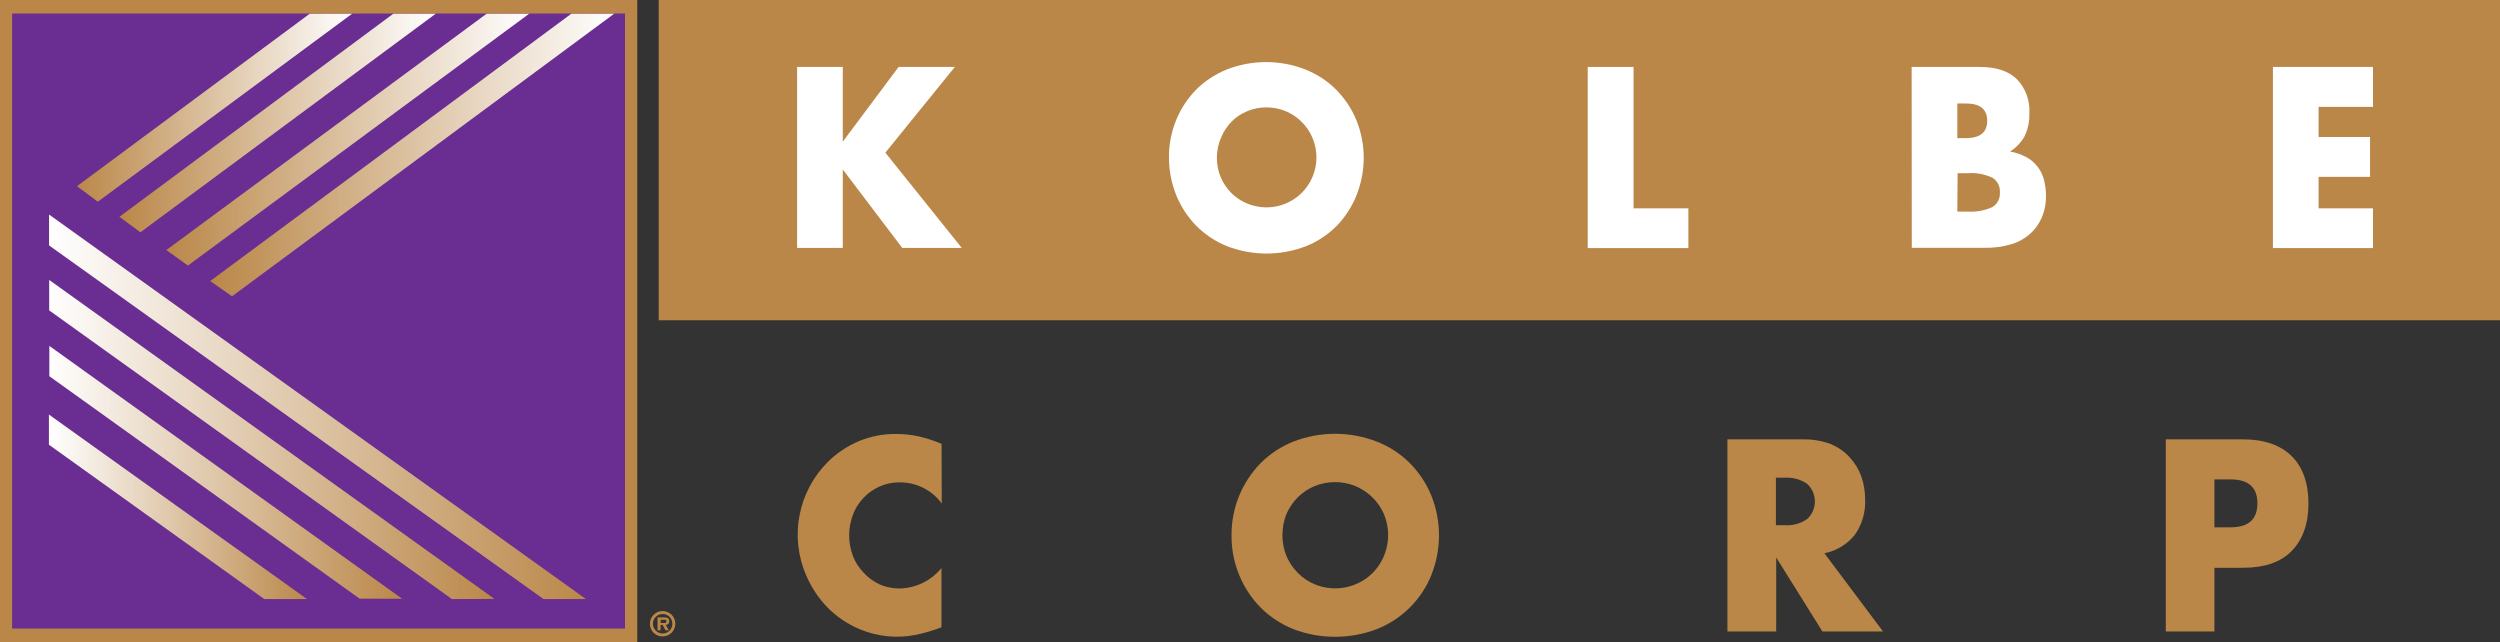 <svg xmlns="http://www.w3.org/2000/svg" xmlns:xlink="http://www.w3.org/1999/xlink" id="Layer_1" x="0px" y="0px" viewBox="0 0 1773.6 455.7" style="enable-background:new 0 0 1773.6 455.7;" xml:space="preserve"><rect x="0" y="0" width="1773.6" height="455.7" fill="#333333" stroke="none"/><style type="text/css">	.st0{fill:#6A2D91;}	.st1{clip-path:url(#SVGID_00000176037404251122861490000016357635013876660637_);}	.st2{fill:url(#SVGID_00000173144964308981041630000012930243651072179880_);}	.st3{clip-path:url(#SVGID_00000103964175683599584800000011866889593095100602_);}	.st4{fill:url(#SVGID_00000015316060363086071380000000136522573553244590_);}	.st5{clip-path:url(#SVGID_00000024712239941442417380000008045188838907469699_);}	.st6{fill:url(#SVGID_00000165198751024846146720000007909982062461067164_);}	.st7{clip-path:url(#SVGID_00000155848710917443988310000013878265676088512435_);}	.st8{fill:url(#SVGID_00000150812917895214095610000005495603062711973510_);}	.st9{clip-path:url(#SVGID_00000024687419220106761870000006583738641816061111_);}	.st10{fill:url(#SVGID_00000039096446681640410170000011987344647958954895_);}	.st11{clip-path:url(#SVGID_00000085229957168725101100000002461615152065052595_);}	.st12{fill:url(#SVGID_00000091014160742529715090000012644962121455218620_);}	.st13{clip-path:url(#SVGID_00000028310305079277491150000002957993784192825239_);}	.st14{fill:url(#SVGID_00000138536568950787068250000002893500896493637511_);}	.st15{clip-path:url(#SVGID_00000060726428762873701230000009408491578289431687_);}	.st16{fill:url(#SVGID_00000121249807972562250080000004482707074379550595_);}	.st17{fill:#BA8748;}	.st18{fill:#FFFFFF;}</style><g id="Layer_2_00000179647649888571089670000009547500032357402251_">	<g id="Layer_1-2">		<rect x="6.7" y="7.8" class="st0" width="438.7" height="439.9"></rect>		<g>			<defs>				<polygon id="SVGID_1_" points="385.6,425 415.7,425 34.8,152.2 34.8,174.1     "></polygon>			</defs>			<clipPath id="SVGID_00000138567361645703261100000015983224720603591321_">				<use xlink:href="#SVGID_1_" style="overflow:visible;"></use>			</clipPath>			<g style="clip-path:url(#SVGID_00000138567361645703261100000015983224720603591321_);">									<linearGradient id="SVGID_00000015316337996887624130000003734690430029346722_" gradientUnits="userSpaceOnUse" x1="-319.972" y1="3034.669" x2="-315.867" y2="3034.669" gradientTransform="matrix(92.78 0 0 92.84 29723.543 -281450.031)">					<stop offset="0" style="stop-color:#FFFFFF"></stop>					<stop offset="1" style="stop-color:#BA8748"></stop>				</linearGradient>									<rect x="34.8" y="152.2" style="fill:url(#SVGID_00000015316337996887624130000003734690430029346722_);" width="380.9" height="272.8"></rect>			</g>		</g>		<g>			<defs>				<polygon id="SVGID_00000152949632232752785460000000793862945613111438_" points="320.6,425 350.8,424.9 34.9,198.6 34.9,220.2          "></polygon>			</defs>			<clipPath id="SVGID_00000070823507146732347290000005383081084314377118_">				<use xlink:href="#SVGID_00000152949632232752785460000000793862945613111438_" style="overflow:visible;"></use>			</clipPath>			<g style="clip-path:url(#SVGID_00000070823507146732347290000005383081084314377118_);">									<linearGradient id="SVGID_00000122692813079318416500000016792864732918906002_" gradientUnits="userSpaceOnUse" x1="-319.282" y1="3041.856" x2="-315.176" y2="3041.856" gradientTransform="matrix(76.95 0 0 77 24603.6 -233911.125)">					<stop offset="0" style="stop-color:#FFFFFF"></stop>					<stop offset="1" style="stop-color:#BA8748"></stop>				</linearGradient>									<rect x="34.9" y="198.6" style="fill:url(#SVGID_00000122692813079318416500000016792864732918906002_);" width="315.9" height="226.4"></rect>			</g>		</g>		<g>			<defs>				<polygon id="SVGID_00000083788261346547761970000002802642603122558871_" points="255.1,424.7 285.3,424.8 35,245.4 35,266.9          "></polygon>			</defs>			<clipPath id="SVGID_00000161624831534965577400000015978008614100284848_">				<use xlink:href="#SVGID_00000083788261346547761970000002802642603122558871_" style="overflow:visible;"></use>			</clipPath>			<g style="clip-path:url(#SVGID_00000161624831534965577400000015978008614100284848_);">									<linearGradient id="SVGID_00000183965658539457842320000017899743056850024358_" gradientUnits="userSpaceOnUse" x1="-318.174" y1="3052.94" x2="-314.068" y2="3052.94" gradientTransform="matrix(60.95 0 0 60.99 19428.184 -185863.688)">					<stop offset="0" style="stop-color:#FFFFFF"></stop>					<stop offset="1" style="stop-color:#BA8748"></stop>				</linearGradient>									<rect x="35" y="245.4" style="fill:url(#SVGID_00000183965658539457842320000017899743056850024358_);" width="250.2" height="179.4"></rect>			</g>		</g>		<g>			<defs>				<polygon id="SVGID_00000132787466206772029210000007694552169070128811_" points="187.5,425 217.8,425 34.7,294.1 34.7,315.5          "></polygon>			</defs>			<clipPath id="SVGID_00000176036815187514956330000011359629071389379485_">				<use xlink:href="#SVGID_00000132787466206772029210000007694552169070128811_" style="overflow:visible;"></use>			</clipPath>			<g style="clip-path:url(#SVGID_00000176036815187514956330000011359629071389379485_);">									<linearGradient id="SVGID_00000116918407130031963100000017080593421150497427_" gradientUnits="userSpaceOnUse" x1="-316.225" y1="3072.443" x2="-312.119" y2="3072.443" gradientTransform="matrix(44.6 0 0 44.63 14140.108 -136763.562)">					<stop offset="0" style="stop-color:#FFFFFF"></stop>					<stop offset="1" style="stop-color:#BA8748"></stop>				</linearGradient>									<rect x="34.7" y="294.1" style="fill:url(#SVGID_00000116918407130031963100000017080593421150497427_);" width="183.1" height="130.9"></rect>			</g>		</g>		<g>			<defs>				<polygon id="SVGID_00000095299484714731809260000018200998225537562806_" points="149.1,199.4 164.6,210.2 435.9,9.6 405.5,9.6          "></polygon>			</defs>			<clipPath id="SVGID_00000101816761476150119510000014322031512979652748_">				<use xlink:href="#SVGID_00000095299484714731809260000018200998225537562806_" style="overflow:visible;"></use>			</clipPath>			<g style="clip-path:url(#SVGID_00000101816761476150119510000014322031512979652748_);">									<linearGradient id="SVGID_00000042735567685542302770000006560402775856757913_" gradientUnits="userSpaceOnUse" x1="-317.587" y1="3043.964" x2="-313.481" y2="3043.964" gradientTransform="matrix(69.68 0 0 69.73 22279.924 -212145.75)">					<stop offset="0" style="stop-color:#BA8748"></stop>					<stop offset="1" style="stop-color:#FFFFFF"></stop>				</linearGradient>									<rect x="149.1" y="9.5" style="fill:url(#SVGID_00000042735567685542302770000006560402775856757913_);" width="286.8" height="200.7"></rect>			</g>		</g>		<g>			<defs>				<polygon id="SVGID_00000025423419684420768270000012003429024807483545_" points="118,177.4 133.3,188.4 375.6,9.6 345.4,9.6          "></polygon>			</defs>			<clipPath id="SVGID_00000148618990498669021910000017149209460089054609_">				<use xlink:href="#SVGID_00000025423419684420768270000012003429024807483545_" style="overflow:visible;"></use>			</clipPath>			<g style="clip-path:url(#SVGID_00000148618990498669021910000017149209460089054609_);">									<linearGradient id="SVGID_00000149380538158986458570000009684024659161485723_" gradientUnits="userSpaceOnUse" x1="-317.317" y1="3048.692" x2="-313.212" y2="3048.692" gradientTransform="matrix(62.64 0 0 62.68 19994.781 -190993.031)">					<stop offset="0" style="stop-color:#BA8748"></stop>					<stop offset="1" style="stop-color:#FFFFFF"></stop>				</linearGradient>									<rect x="118" y="9.5" style="fill:url(#SVGID_00000149380538158986458570000009684024659161485723_);" width="257.9" height="179"></rect>			</g>		</g>		<g>			<defs>				<polygon id="SVGID_00000035526648561361598700000013712114967984776610_" points="84.7,153.8 99.6,164.8 309.3,9.6 279.2,9.6          "></polygon>			</defs>			<clipPath id="SVGID_00000021085887273747784670000009057730212769109673_">				<use xlink:href="#SVGID_00000035526648561361598700000013712114967984776610_" style="overflow:visible;"></use>			</clipPath>			<g style="clip-path:url(#SVGID_00000021085887273747784670000009057730212769109673_);">									<linearGradient id="SVGID_00000049923892257980883850000015187900908906911390_" gradientUnits="userSpaceOnUse" x1="-316.868" y1="3055.58" x2="-312.762" y2="3055.58" gradientTransform="matrix(54.59 0 0 54.63 17383.402 -166839.156)">					<stop offset="0" style="stop-color:#BA8748"></stop>					<stop offset="1" style="stop-color:#FFFFFF"></stop>				</linearGradient>									<rect x="84.7" y="9.5" style="fill:url(#SVGID_00000049923892257980883850000015187900908906911390_);" width="224.8" height="155.4"></rect>			</g>		</g>		<g>			<defs>				<polygon id="SVGID_00000103222676397406276290000012055055725649975947_" points="54.6,132.1 69.4,143.1 250,9.6 219.9,9.6          "></polygon>			</defs>			<clipPath id="SVGID_00000127030076938690379800000016224409791618702258_">				<use xlink:href="#SVGID_00000103222676397406276290000012055055725649975947_" style="overflow:visible;"></use>			</clipPath>			<g style="clip-path:url(#SVGID_00000127030076938690379800000016224409791618702258_);">									<linearGradient id="SVGID_00000031177535118729336940000017940831934321207445_" gradientUnits="userSpaceOnUse" x1="-316.398" y1="3063.625" x2="-312.252" y2="3063.625" gradientTransform="matrix(47.47 0 0 47.5 15072.704 -145446.094)">					<stop offset="0" style="stop-color:#BA8748"></stop>					<stop offset="1" style="stop-color:#FFFFFF"></stop>				</linearGradient>									<rect x="54.6" y="9.1" style="fill:url(#SVGID_00000031177535118729336940000017940831934321207445_);" width="196.2" height="134"></rect>			</g>		</g>		<path class="st17" d="M0,0v455.7h452.1V0H0z M443.4,445.9H8.6V9.6h434.8V445.9z"></path>		<path class="st17" d="M461.1,442.7c-0.1-5,3.8-9.1,8.8-9.2c5-0.1,9.1,3.8,9.2,8.8c0.1,5-3.8,9.1-8.8,9.2c-0.1,0-0.1,0-0.2,0   c-4.9,0.1-8.9-3.8-9-8.7C461.1,442.8,461.1,442.8,461.1,442.7 M477,442.7c0.1-3.8-2.9-7-6.7-7.1c-3.8-0.1-7,2.9-7.1,6.7   c-0.1,3.8,2.9,7,6.7,7.1c0.1,0,0.1,0,0.2,0c3.6,0.1,6.7-2.7,6.9-6.4C477,443,477,442.9,477,442.7 M474.5,447.2h-2.3l-2.1-3.9h-1.5   v3.9h-2.1v-9.2h4.6c2.2,0,3.7,0.4,3.7,2.8c0,1.7-0.9,2.4-2.5,2.5L474.5,447.2z M471.2,442c1.1,0,1.6-0.2,1.6-1.4s-1.2-0.9-2.1-0.9   h-2v2.3L471.2,442z"></path>		<rect x="467.3" class="st17" width="1306.3" height="227.2"></rect>		<path class="st17" d="M668.1,357.2c-6.9-9.5-17.9-15-29.6-15c-4.9-0.1-9.8,0.9-14.4,2.9c-4.3,1.9-8.2,4.6-11.4,8   c-3.3,3.4-5.8,7.4-7.5,11.8c-3.7,9.6-3.7,20.2,0,29.8c1.7,4.4,4.3,8.3,7.6,11.7c3.2,3.5,7,6.2,11.2,8.2c4.4,1.9,9.2,2.9,14.1,2.9   c11.6-0.2,22.5-5.5,29.8-14.5v42l-3.5,1.3c-4.8,1.7-9.8,3.1-14.8,4.1c-13.4,2.7-27.3,1.2-39.9-4.1c-8.3-3.5-15.9-8.6-22.3-15   c-6.5-6.6-11.7-14.4-15.4-23c-12-27.4-5.9-59.3,15.2-80.5c6.4-6.4,14-11.4,22.3-14.9c8.5-3.5,17.6-5.2,26.8-5   c5.2,0,10.5,0.6,15.6,1.7c5.5,1.3,10.9,3.1,16.1,5.3L668.1,357.2z"></path>		<path class="st17" d="M873.7,379.8c-0.1-9.7,1.8-19.3,5.5-28.3c3.5-8.5,8.7-16.3,15.1-22.9c6.6-6.6,14.5-11.8,23.2-15.3   c19.1-7.4,40.2-7.4,59.3,0c8.8,3.4,16.7,8.6,23.4,15.3c6.5,6.5,11.7,14.3,15.2,22.9c7.3,18.2,7.3,38.4,0,56.6   c-7.1,17.5-21.1,31.3-38.6,38.2c-19.1,7.3-40.2,7.3-59.3,0c-8.7-3.5-16.6-8.7-23.2-15.3c-6.5-6.6-11.6-14.4-15.1-22.9   C875.5,399.2,873.6,389.5,873.7,379.8z M909.8,379.8c0,5.2,1,10.3,3,15c2,4.5,4.7,8.5,8.2,11.9c3.4,3.4,7.4,6.1,11.9,7.9   c13.9,5.7,29.9,2.6,40.7-7.9c11-11,14.2-27.6,8.2-42c-2-4.5-4.7-8.5-8.2-11.9c-3.5-3.4-7.6-6.1-12.1-8c-9.2-3.7-19.5-3.7-28.7,0   c-4.5,1.8-8.5,4.5-11.9,7.8c-3.5,3.4-6.2,7.5-8.2,11.9C910.7,369.5,909.8,374.6,909.8,379.8z"></path>		<path class="st17" d="M1335.9,448h-43l-32.8-52.5V448h-34.6V311.7h53.8c6.6-0.1,13.2,1,19.4,3.3c5.1,2.1,9.8,5.3,13.5,9.4   c3.6,3.9,6.4,8.4,8.2,13.4c1.9,5.3,2.8,10.8,2.8,16.4c0.4,9-2.1,17.9-7.3,25.2c-5.4,6.8-13.1,11.4-21.6,13.1L1335.9,448z    M1259.9,372.6h6.5c5.6,0.4,11.1-1.2,15.7-4.4c6.9-6.4,7.3-17.1,0.9-24c-0.3-0.3-0.6-0.6-0.9-0.9c-4.6-3.2-10.1-4.7-15.7-4.4h-6.5   V372.6z"></path>		<path class="st17" d="M1571,448h-34.5V311.7h55c14.9,0,26.4,4.1,34.3,11.9c7.9,7.8,11.9,19.2,11.9,33.6c0,14.5-4.1,25.7-11.9,33.7   c-7.8,8-19.4,11.9-34.3,11.9h-20.5L1571,448z M1571,374.1h11.5c12.7,0,19-5.7,19-17c0-11.3-6.3-17-19-17H1571V374.1z"></path>		<path class="st18" d="M597.9,100.5l39.6-53h39.9l-49.3,60.8l54.2,67.6h-42.2l-42.2-55.7v55.7h-32.4V47.5h32.4V100.5z"></path>		<path class="st18" d="M829.3,111.8c-0.1-9.1,1.7-18.2,5.1-26.6c3.3-8,8.1-15.4,14.2-21.6c6.2-6.2,13.6-11,21.7-14.3   c17.9-7,37.8-7,55.8,0c8.2,3.3,15.7,8.1,21.9,14.4c6.1,6.2,11,13.5,14.3,21.6c6.9,17.1,6.9,36.2,0,53.4c-3.2,8-8,15.3-14,21.6   c-6.3,6.2-13.7,11.2-21.9,14.4c-17.9,6.9-37.8,6.9-55.8,0c-8.2-3.3-15.6-8.2-21.8-14.4c-6.1-6.2-10.9-13.5-14.2-21.5   C831.1,130.1,829.3,121,829.3,111.8z M863.3,111.8c0,4.9,0.9,9.7,2.8,14.1c1.8,4.2,4.4,8,7.6,11.2c10.1,9.8,25.1,12.7,38.2,7.4   c18.2-7.4,26.8-28.2,19.4-46.3c-1.8-4.5-4.6-8.6-8.1-12c-3.2-3.2-7.1-5.7-11.2-7.4c-8.7-3.5-18.4-3.5-27,0   c-4.2,1.7-8,4.2-11.2,7.4c-3.2,3.3-5.8,7.2-7.5,11.4C864.3,102.1,863.3,106.9,863.3,111.8L863.3,111.8z"></path>		<path class="st18" d="M1158.9,47.5v100.3h38.9V176h-71.4V47.5H1158.9z"></path>		<path class="st18" d="M1356.2,47.5h48.3c11.5,0,20.2,2.8,26.2,8.5c6.4,6.6,9.6,15.5,9,24.6c0.2,5.6-1,11.1-3.4,16.1   c-2.5,4.4-6,8.1-10.3,10.8c4.1,0.7,8.1,2.1,11.8,4.1c3.1,1.7,5.8,4.1,7.9,6.9c2.1,2.7,3.6,5.9,4.4,9.2c0.9,3.6,1.4,7.2,1.4,10.9   c0.1,5.5-0.9,10.9-3.1,16c-2,4.5-4.9,8.5-8.6,11.7c-3.9,3.3-8.5,5.8-13.5,7.1c-5.8,1.7-11.8,2.5-17.9,2.4h-52.1L1356.2,47.5z    M1388.6,98h6c10.2,0,15.2-4.1,15.2-12.3s-5-12.3-15.2-12.3h-6V98z M1388.6,150.1h7.3c6,0.4,12.1-0.7,17.6-3.2   c3.6-2.2,5.6-6.2,5.3-10.4c0.3-4.2-1.7-8.2-5.3-10.4c-5.5-2.6-11.5-3.7-17.6-3.2h-7.1L1388.6,150.1z"></path>		<path class="st18" d="M1683.5,75.8h-38.6v21.4h36.5v28.3h-36.5v22.3h38.6V176h-71V47.5h71V75.8z"></path>	</g></g></svg>